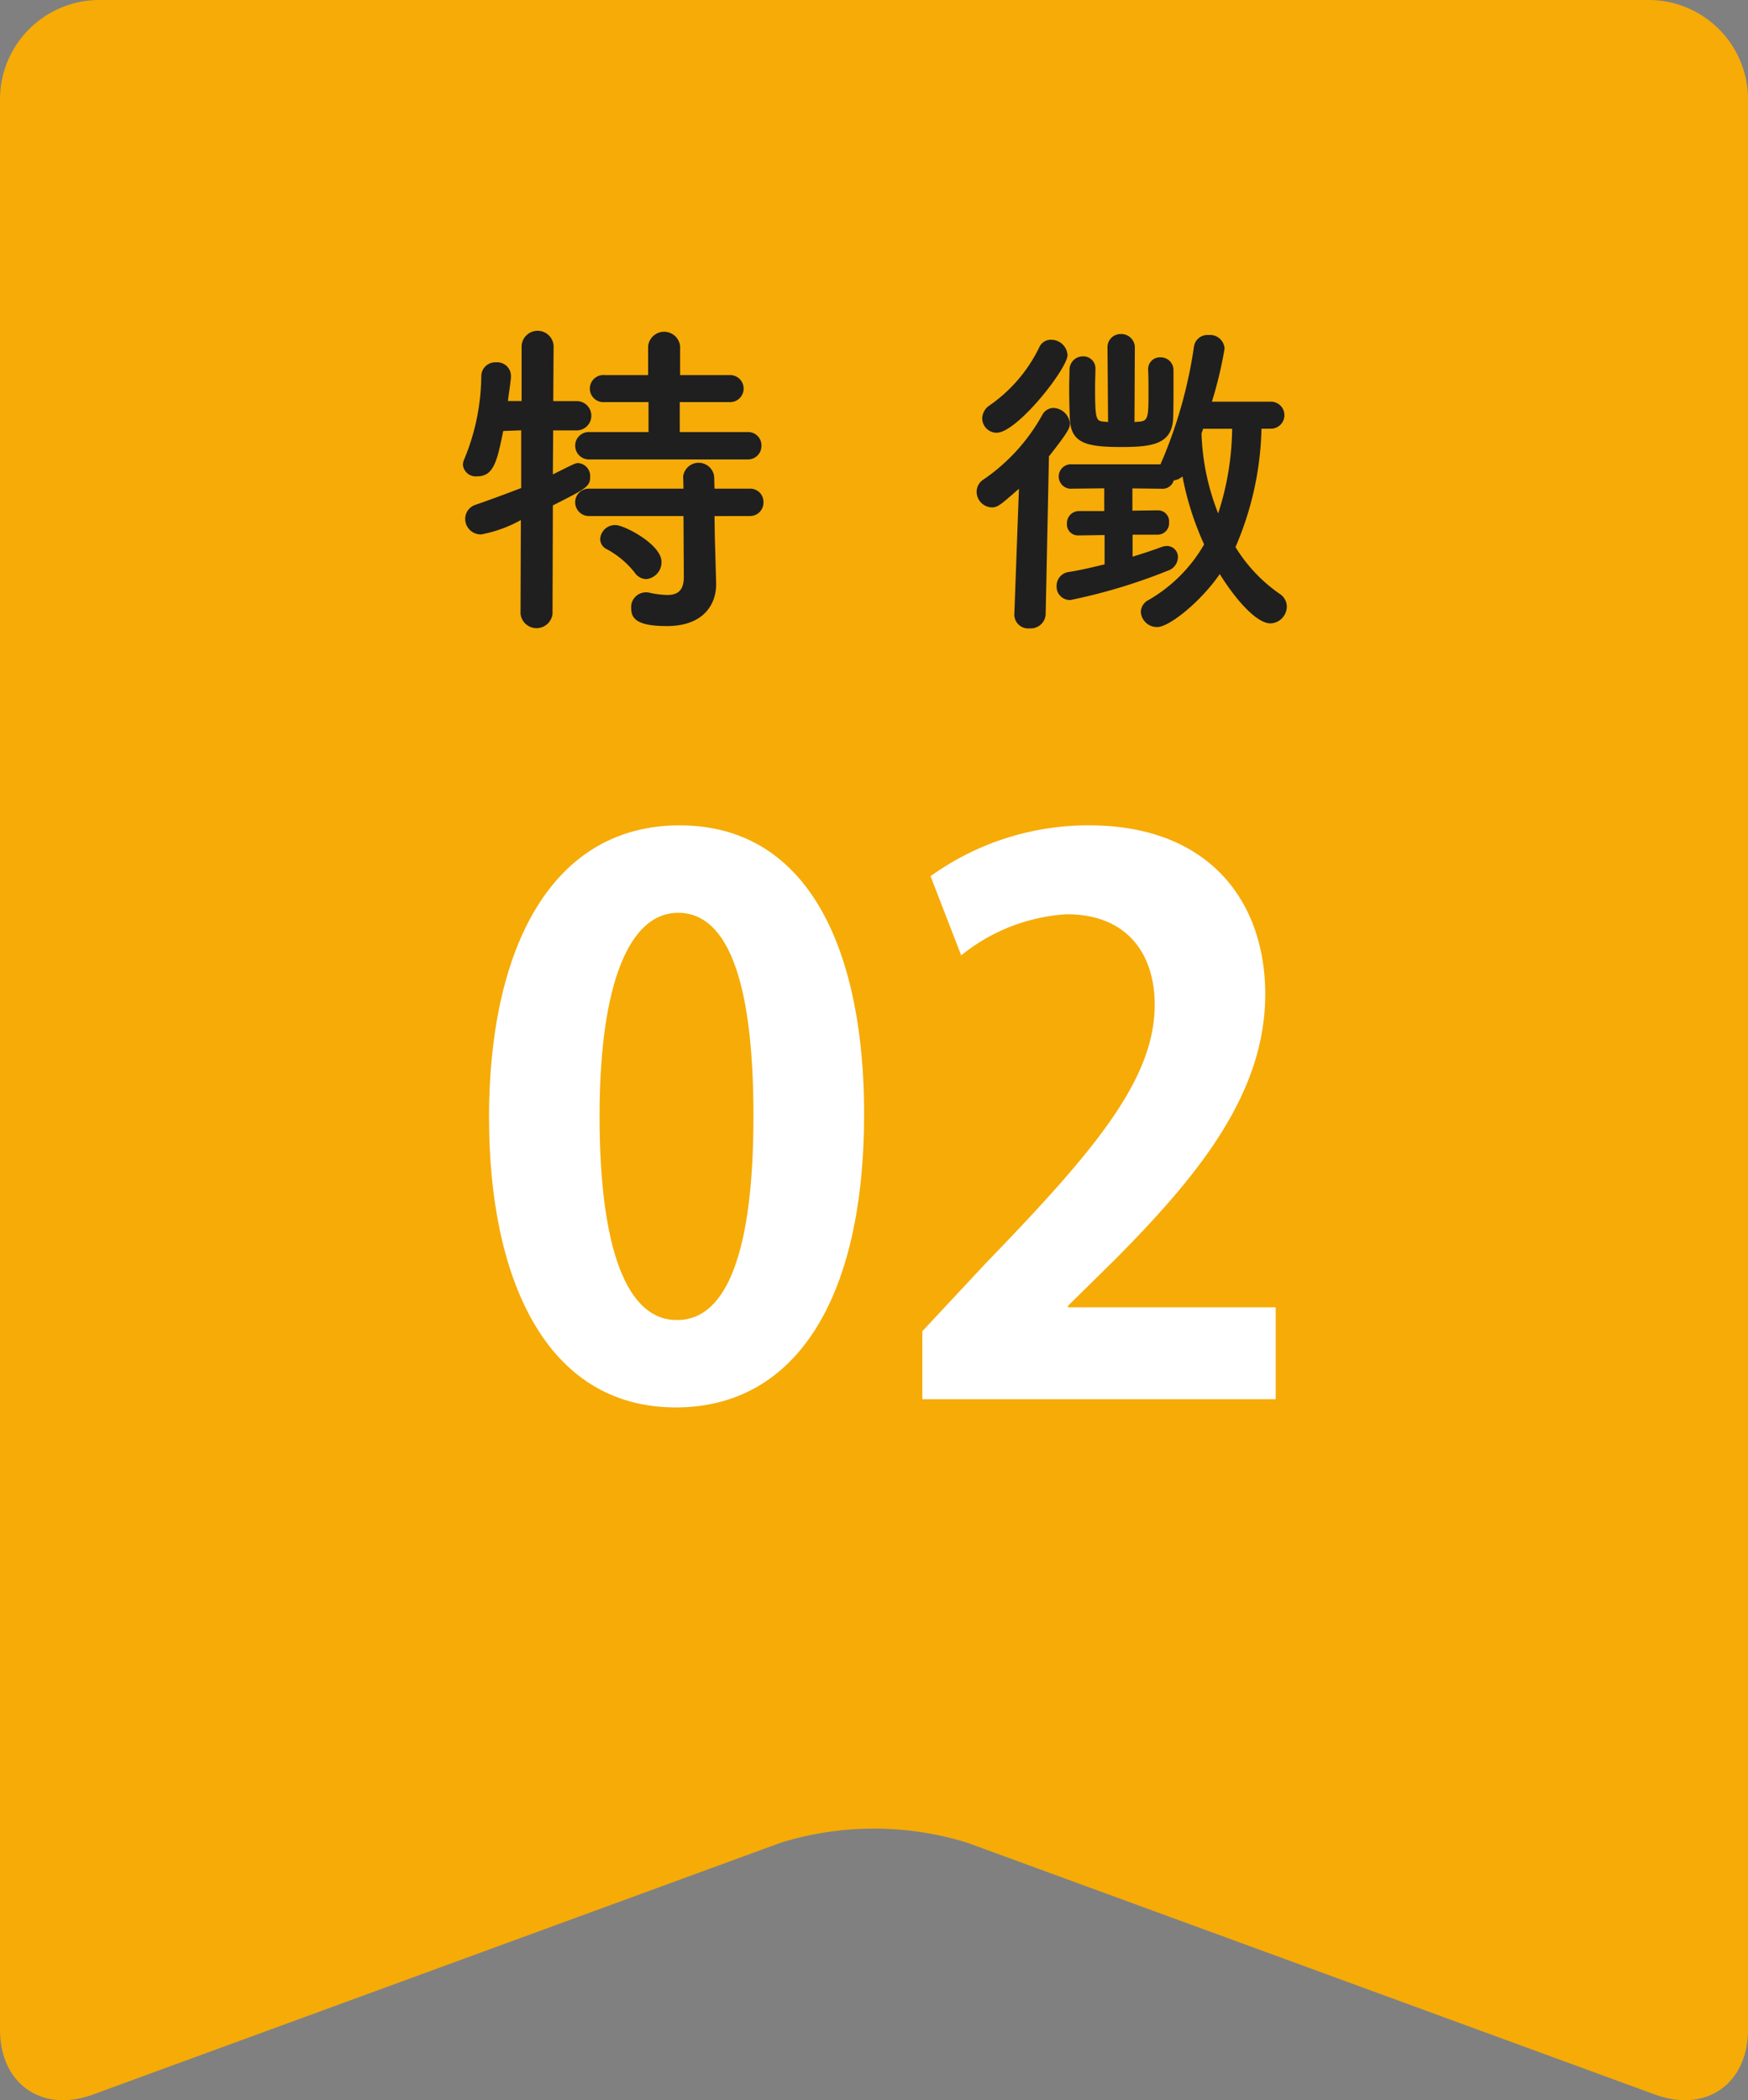 <svg id="グループ_101" data-name="グループ 101" xmlns="http://www.w3.org/2000/svg" xmlns:xlink="http://www.w3.org/1999/xlink" width="99.966" height="120.09" viewBox="0 0 99.966 120.09">
  <rect x="0" y="0" width="99.966" height="120.09" fill="#808080" stroke="none"/>
  <defs>
    <clipPath id="clip-path">
      <rect id="長方形_249" data-name="長方形 249" width="99.966" height="120.09" fill="none"/>
    </clipPath>
  </defs>
  <g id="グループ_87" data-name="グループ 87" clip-path="url(#clip-path)">
    <path id="パス_181" data-name="パス 181" d="M99.966,116.045c0,3.118-2.4,4.792-5.324,3.72l-39.335-14.4a18.029,18.029,0,0,0-10.648,0l-39.336,14.4c-2.928,1.072-5.323-.6-5.323-3.72V5.669A5.686,5.686,0,0,1,5.669,0H94.3a5.686,5.686,0,0,1,5.669,5.67Z" fill="#f6ab07"/>
    <path id="パス_182" data-name="パス 182" d="M29.787,29.738a7.5,7.5,0,0,1-2.267.82.887.887,0,0,1-.915-.9.849.849,0,0,1,.609-.8c.935-.323,1.792-.647,2.593-.952v-3.3l-1.029.038c-.344,1.7-.535,2.593-1.488,2.593a.741.741,0,0,1-.819-.668,1,1,0,0,1,.1-.361,12.611,12.611,0,0,0,.953-4.727.8.8,0,0,1,.857-.762.781.781,0,0,1,.839.762v.095c-.038.42-.115.877-.172,1.354h.782V19.771a.917.917,0,0,1,1.83,0l-.02,3.164H32.97a.838.838,0,0,1,.02,1.676H31.636l-.018,2.516c1.219-.609,1.295-.648,1.448-.648a.745.745,0,0,1,.685.782c0,.552-.209.667-2.133,1.638l-.02,6.2a.92.92,0,0,1-1.829,0Zm3.946-3.468a.788.788,0,0,1-.839-.782.776.776,0,0,1,.839-.781h3.354V22.992h-2.5a.776.776,0,1,1,0-1.544h2.478V19.79a.92.92,0,0,1,1.829,0v1.658h2.821a.773.773,0,1,1,0,1.544h-2.84v1.715h3.869a.754.754,0,0,1,.8.781.764.764,0,0,1-.8.782Zm7.128,3.24.018,1.162.076,2.669v.076c0,1.048-.629,2.382-2.82,2.382-1.7,0-2.039-.419-2.039-1.029a.846.846,0,0,1,.838-.9.72.72,0,0,1,.191.019,5.378,5.378,0,0,0,1.029.133c.572,0,.953-.228.953-1.029l-.019-3.487H33.733a.787.787,0,0,1-.839-.781.777.777,0,0,1,.839-.782h5.355l-.019-.7a.893.893,0,0,1,1.772,0l.02.7h2a.754.754,0,0,1,.8.782.764.764,0,0,1-.8.781Zm-4.556,3.24a5.141,5.141,0,0,0-1.581-1.335.653.653,0,0,1-.4-.591.849.849,0,0,1,.876-.8c.5,0,2.63,1.106,2.63,2.1a.967.967,0,0,1-.877.99.823.823,0,0,1-.648-.361" fill="#1f1f1f"/>
    <path id="パス_183" data-name="パス 183" d="M58.272,27.947c-1.086.952-1.22,1.066-1.563,1.066a.9.9,0,0,1-.857-.9.83.83,0,0,1,.381-.686,10.821,10.821,0,0,0,3.373-3.7.732.732,0,0,1,.648-.4.985.985,0,0,1,.934.9c0,.248-.133.515-1.2,1.868L59.8,35.131a.854.854,0,0,1-.915.8.793.793,0,0,1-.877-.763v-.038Zm-2.1-4.041a.917.917,0,0,1,.419-.724,8.608,8.608,0,0,0,2.84-3.316.719.719,0,0,1,.686-.439.937.937,0,0,1,.934.877c0,.762-2.878,4.441-4.059,4.441a.83.83,0,0,1-.82-.839m15.971.61a18.035,18.035,0,0,1-1.487,6.766,8.938,8.938,0,0,0,2.516,2.668.868.868,0,0,1,.419.724.968.968,0,0,1-.933.972c-.821,0-2.04-1.43-2.9-2.82-1.124,1.619-2.9,3.03-3.583,3.03a.926.926,0,0,1-.933-.877.786.786,0,0,1,.438-.667,8.643,8.643,0,0,0,3.183-3.183,16.891,16.891,0,0,1-1.239-3.887.917.917,0,0,1-.5.228.661.661,0,0,1-.685.477l-1.678-.02V29.2l1.448-.019h.02a.635.635,0,0,1,.629.686.656.656,0,0,1-.649.706H64.771v1.257c.629-.19,1.2-.381,1.658-.552a.954.954,0,0,1,.305-.058.627.627,0,0,1,.629.648.822.822,0,0,1-.572.762,32.127,32.127,0,0,1-5.565,1.678.76.76,0,0,1-.8-.8.793.793,0,0,1,.686-.8c.629-.095,1.353-.267,2.058-.438V30.595l-1.467.02h-.019a.629.629,0,0,1-.667-.667.69.69,0,0,1,.686-.725h1.448v-1.3l-1.829.02a.7.7,0,1,1,0-1.392h5.05a.766.766,0,0,1,.077-.19,26.308,26.308,0,0,0,1.829-6.519.777.777,0,0,1,.839-.685.829.829,0,0,1,.914.781,23.156,23.156,0,0,1-.724,3.03h3.335a.773.773,0,1,1,0,1.544Zm-8.806-4.593V19.9a.751.751,0,0,1,.763-.8.775.775,0,0,1,.8.82l-.02,4.211c.076,0,.172-.018.248-.018.495-.038.553-.191.553-1.487,0-.534,0-1.125-.02-1.467v-.019a.67.67,0,0,1,.706-.706.727.727,0,0,1,.744.725v.743c0,.686,0,1.524-.02,2-.056,1.506-1.2,1.658-2.972,1.658-2.021,0-2.878-.229-2.936-1.62-.019-.439-.038-1.124-.038-1.735,0-.419.019-.819.019-1.066a.767.767,0,0,1,.782-.763.69.69,0,0,1,.7.743v.02c0,.267-.02.609-.02.99,0,1.906.058,1.945.534,1.983.057,0,.133.018.21.018Zm5.47,4.593-.095.267a13.6,13.6,0,0,0,.953,4.574,16.088,16.088,0,0,0,.8-4.841Z" fill="#1f1f1f"/>
    <path id="パス_184" data-name="パス 184" d="M27.965,63.943c0-9.827,3.632-16.748,10.9-16.748,7.6,0,10.553,7.519,10.553,16.491,0,10.682-3.974,16.791-10.767,16.791-7.519,0-10.682-7.519-10.682-16.534M38.732,75.479c2.905,0,4.358-4.1,4.358-11.664,0-7.307-1.325-11.621-4.315-11.621-2.734,0-4.486,3.931-4.486,11.621,0,7.647,1.581,11.664,4.4,11.664Z" fill="#fff"/>
    <path id="パス_185" data-name="パス 185" d="M72.956,80.007H52.747V76.119l3.589-3.845c6.109-6.324,9.7-10.467,9.7-14.826,0-2.819-1.5-5.17-5.042-5.17a10.592,10.592,0,0,0-6.024,2.351L53.217,50.1a15.439,15.439,0,0,1,9.058-2.906c6.921,0,10.082,4.4,10.082,9.656,0,5.725-3.887,10.426-8.587,15.168l-2.692,2.648v.086H72.956Z" fill="#fff"/>
  </g>
</svg>
